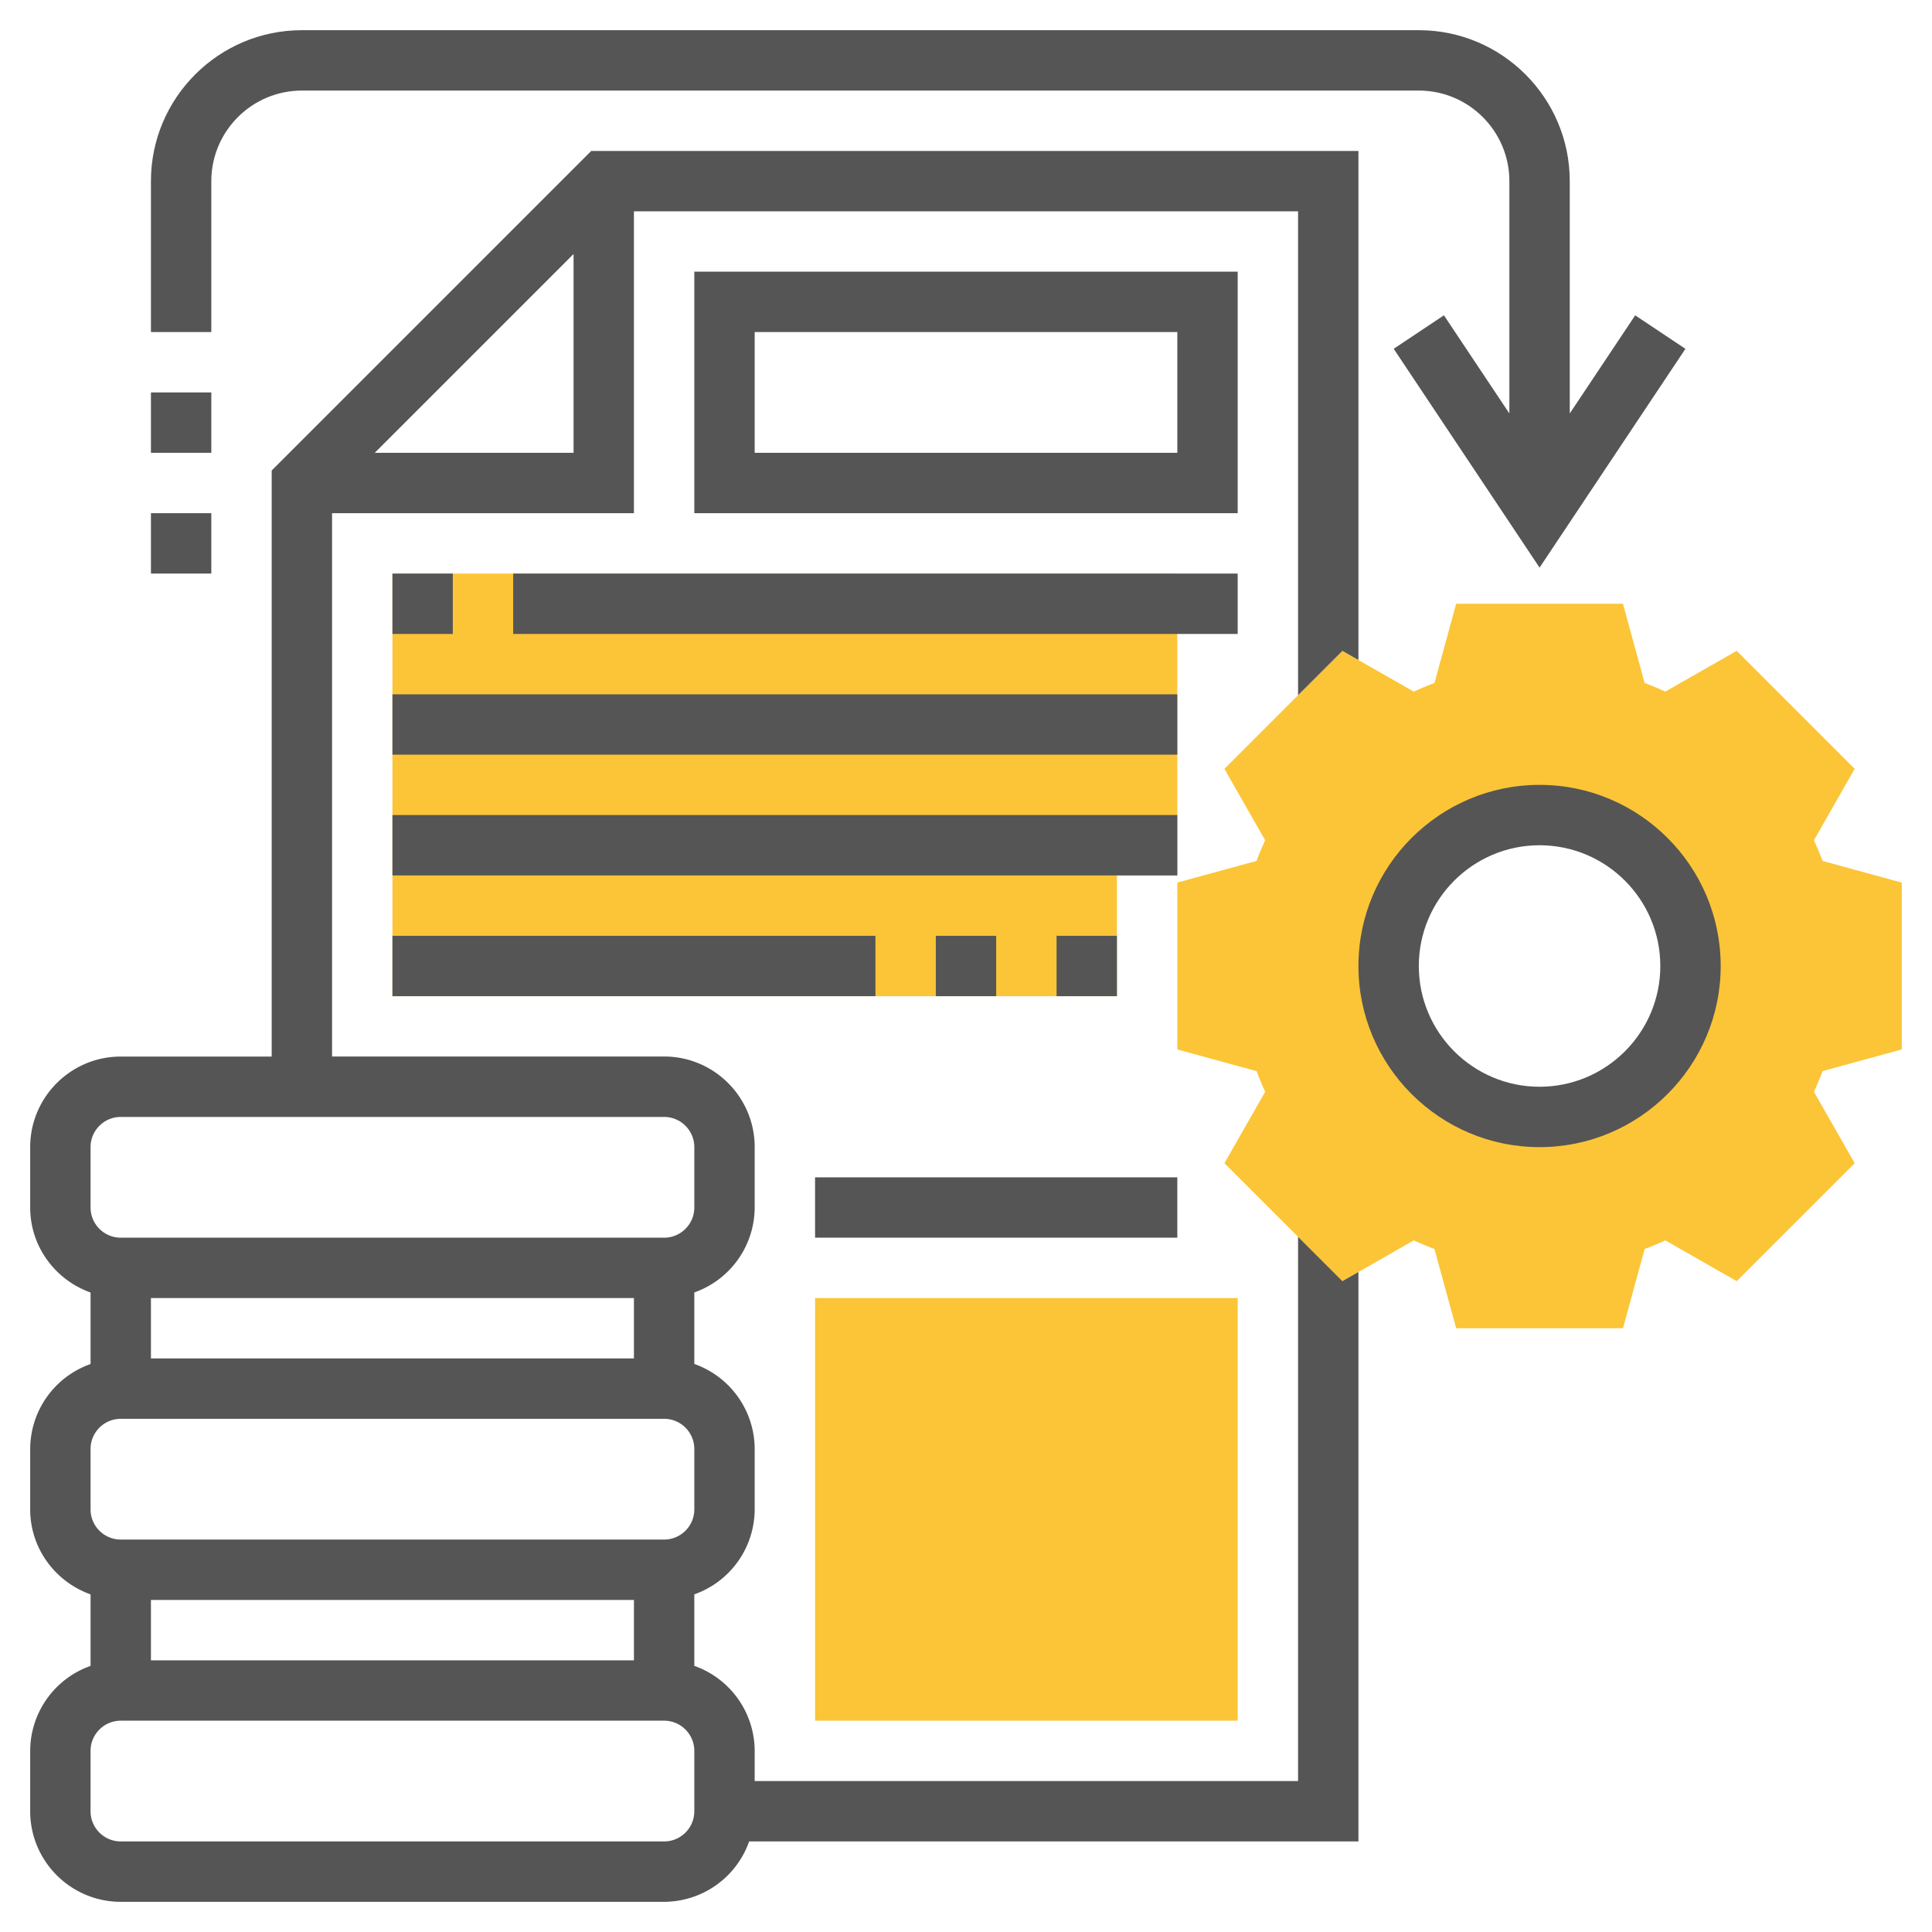 <svg xmlns="http://www.w3.org/2000/svg" version="1.1" xmlns:xlink="http://www.w3.org/1999/xlink" width="512" height="512" x="0" y="0" viewBox="0 0 64 64" style="enable-background:new 0 0 512 512" xml:space="preserve" class=""><g><path fill="#fbc537" d="M63 34.764v-5.527l-2.625-.718a10.038 10.038 0 0 0-.286-.685l1.35-2.366-3.908-3.908-2.366 1.35c-.227-.104-.455-.2-.685-.286L53.763 20h-5.526l-.718 2.625c-.229.086-.458.181-.685.286l-2.366-1.35-3.908 3.908 1.35 2.366c-.104.227-.2.455-.286.685L39 29.237v5.527l2.625.718c.086.229.181.457.286.684l-1.35 2.367 3.908 3.907 2.365-1.351c.226.104.455.2.685.286L48.237 44h5.526l.718-2.625c.23-.086.459-.182.685-.286l2.365 1.351 3.908-3.907-1.35-2.367c.104-.227.2-.455.286-.684zM51 37a5 5 0 1 1 .001-10.001A5 5 0 0 1 51 37zM13 19v14h24v-4h2V19zM41 57H27V43h14z" opacity="1" data-original="#f0bc5e" class=""></path><path d="M7 6c0-1.654 1.346-3 3-3h37c1.654 0 3 1.346 3 3v7.697l-2.168-3.252-1.664 1.109L51 18.803l4.832-7.248-1.664-1.109L52 13.697V6c0-2.757-2.243-5-5-5H10C7.243 1 5 3.243 5 6v5h2zM5 13h2v2H5zM5 17h2v2H5z" fill="#555555" opacity="1" data-original="#000000" class=""></path><path d="M43 40.971V59H25v-1a2.996 2.996 0 0 0-2-2.816v-2.369a2.996 2.996 0 0 0 2-2.816v-2a2.996 2.996 0 0 0-2-2.816v-2.369a2.996 2.996 0 0 0 2-2.816v-2c0-1.654-1.346-3-3-3H11V17h10V7h22v16.03l1.469-1.469.531.303V5H19.586L9 15.586V35H4c-1.654 0-3 1.346-3 3v2c0 1.302.839 2.402 2 2.816v2.369A2.994 2.994 0 0 0 1 48v2c0 1.302.839 2.402 2 2.816v2.369A2.994 2.994 0 0 0 1 58v2c0 1.654 1.346 3 3 3h18a2.996 2.996 0 0 0 2.816-2H45V42.136l-.531.303zM12.414 15 19 8.414V15zM21 53v2H5v-2zm0-10v2H5v-2zM3 38c0-.552.449-1 1-1h18c.551 0 1 .448 1 1v2c0 .552-.449 1-1 1H4c-.551 0-1-.448-1-1zm0 10c0-.552.449-1 1-1h18c.551 0 1 .448 1 1v2c0 .552-.449 1-1 1H4c-.551 0-1-.448-1-1zm20 12c0 .552-.449 1-1 1H4c-.551 0-1-.448-1-1v-2c0-.552.449-1 1-1h18c.551 0 1 .448 1 1z" fill="#555555" opacity="1" data-original="#000000" class=""></path><path d="M41 9H23v8h18zm-2 6H25v-4h14zM51 26c-3.309 0-6 2.691-6 6s2.691 6 6 6 6-2.691 6-6-2.691-6-6-6zm0 10c-2.206 0-4-1.794-4-4s1.794-4 4-4 4 1.794 4 4-1.794 4-4 4zM13 19h2v2h-2zM17 19h24v2H17zM13 23h26v2H13zM13 27h26v2H13zM13 31h16v2H13zM31 31h2v2h-2zM35 31h2v2h-2zM27 39h12v2H27z" fill="#555555" opacity="1" data-original="#000000" class=""></path></g></svg>